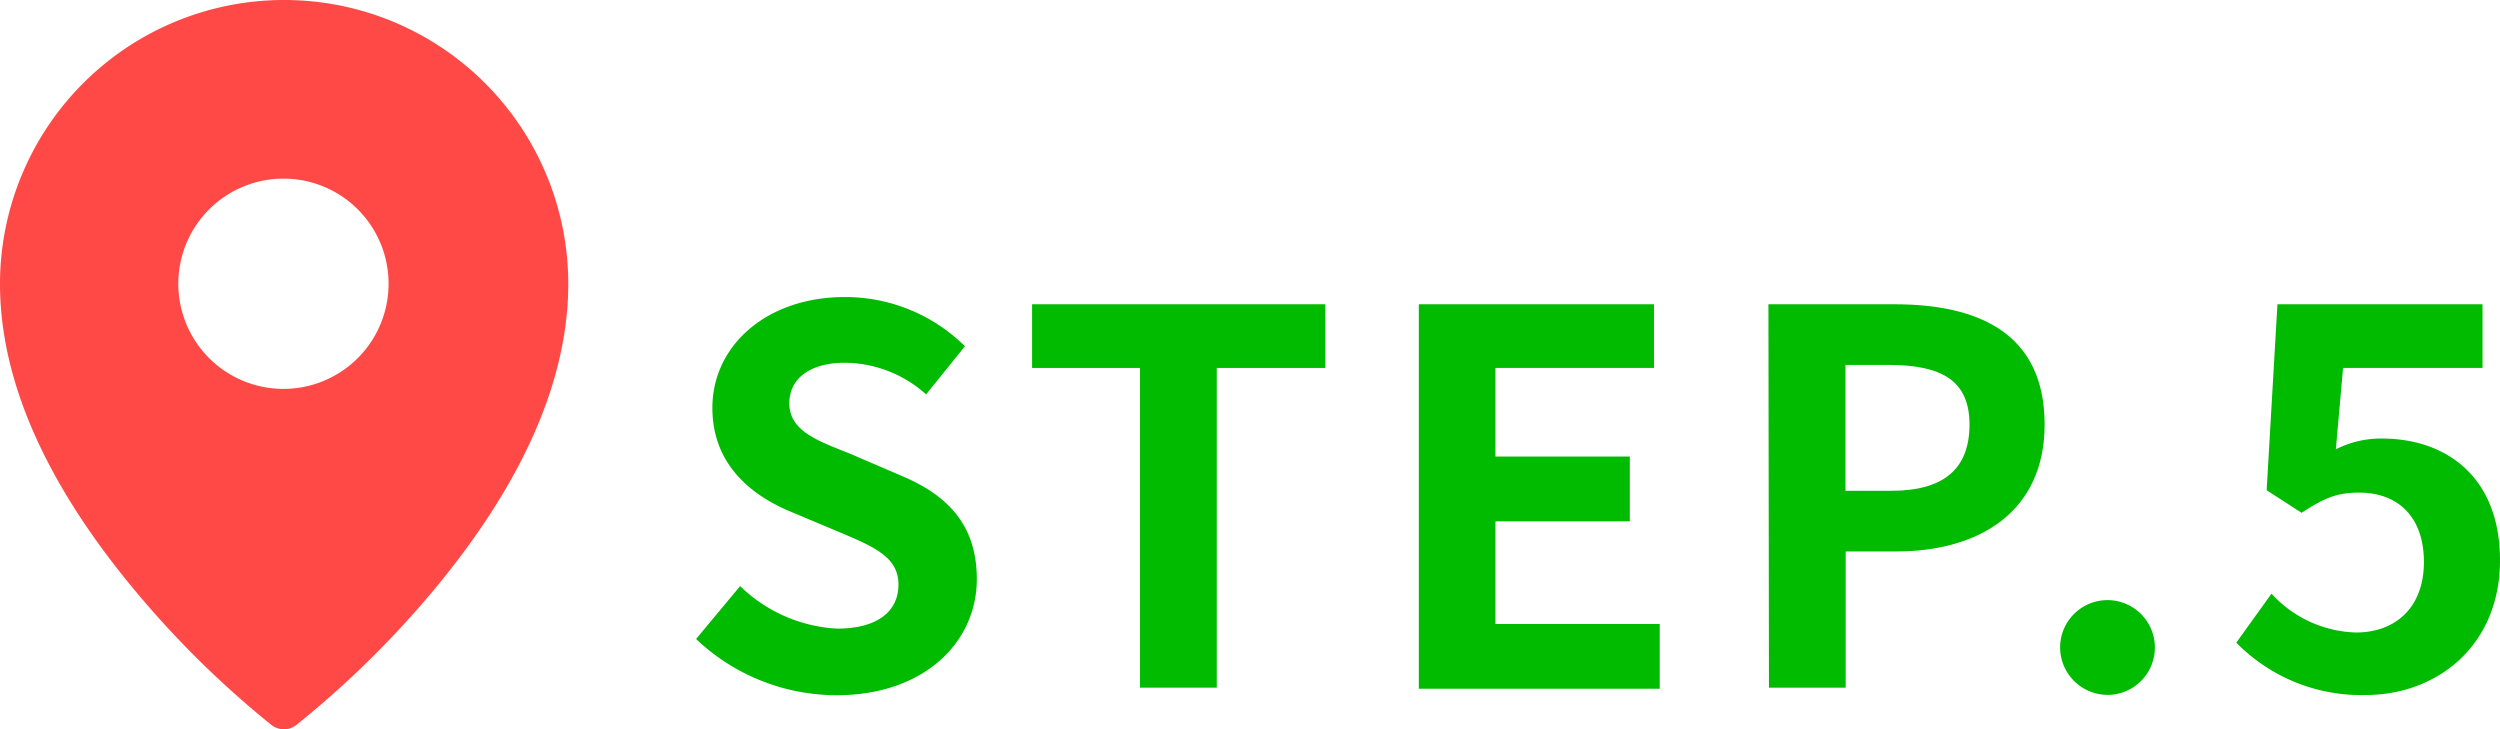 <svg xmlns="http://www.w3.org/2000/svg" viewBox="0 0 231.62 67.57"><defs><style>.cls-1{fill:#0b0;}.cls-2{fill:#ff4947;}</style></defs><title>資產 66</title><g id="圖層_2" data-name="圖層 2"><g id="圖層_1-2" data-name="圖層 1"><path class="cls-1" d="M64.49,59.2l4.08-4.9a13.92,13.92,0,0,0,9,3.94c3.7,0,5.67-1.58,5.67-4.08s-2.16-3.46-5.33-4.8l-4.76-2C69.57,45.85,66,43,66,37.79,66,32,71.06,27.52,78.26,27.52A15.76,15.76,0,0,1,89.4,32.08l-3.6,4.46a11.36,11.36,0,0,0-7.54-2.93c-3.12,0-5.13,1.4-5.13,3.75,0,2.54,2.54,3.45,5.57,4.65l4.65,2c4.32,1.78,7.15,4.51,7.15,9.65,0,5.81-4.84,10.75-13,10.75A18.91,18.91,0,0,1,64.49,59.2Z"/><path class="cls-1" d="M105.62,34.09h-10v-5.9h27.17v5.9H112.73V63.71h-7.11Z"/><path class="cls-1" d="M131.45,28.19h21.79v5.9H138.55V42.3H151v6H138.55v9.51h15.22v6H131.45Z"/><path class="cls-1" d="M163.84,28.19h11.67c7.87,0,13.92,2.73,13.92,11.14,0,8.11-6.1,11.76-13.73,11.76H171V63.71h-7.11Zm11.38,17.28c4.9,0,7.25-2.06,7.25-6.14s-2.59-5.52-7.49-5.52h-4V45.47Z"/><path class="cls-1" d="M190.87,59.78a4.39,4.39,0,1,1,4.37,4.6A4.41,4.41,0,0,1,190.87,59.78Z"/><path class="cls-1" d="M207.19,59.54,210.45,55a11,11,0,0,0,7.83,3.6c3.69,0,6.29-2.35,6.29-6.53s-2.4-6.43-6-6.43c-2.12,0-3.27.53-5.33,1.87L210,45.42l1-17.23h19v5.9H217.08l-.67,7.54a9.21,9.21,0,0,1,4.27-1c5.95,0,10.94,3.55,10.94,11.28,0,7.92-5.85,12.48-12.43,12.48A16.18,16.18,0,0,1,207.19,59.54Z"/><path class="cls-2" d="M26.3,0A26.32,26.32,0,0,0,0,26.28c0,9,4.26,18.59,12.65,28.61a89.66,89.66,0,0,0,12.5,12.28,1.91,1.91,0,0,0,1.15.4,1.89,1.89,0,0,0,1.15-.4A89.41,89.41,0,0,0,40,54.89c8.39-10,12.65-19.64,12.65-28.61A26.32,26.32,0,0,0,26.3,0ZM36,26.28a9.74,9.74,0,1,1-9.74-9.73A9.73,9.73,0,0,1,36,26.28Z"/></g></g></svg>
